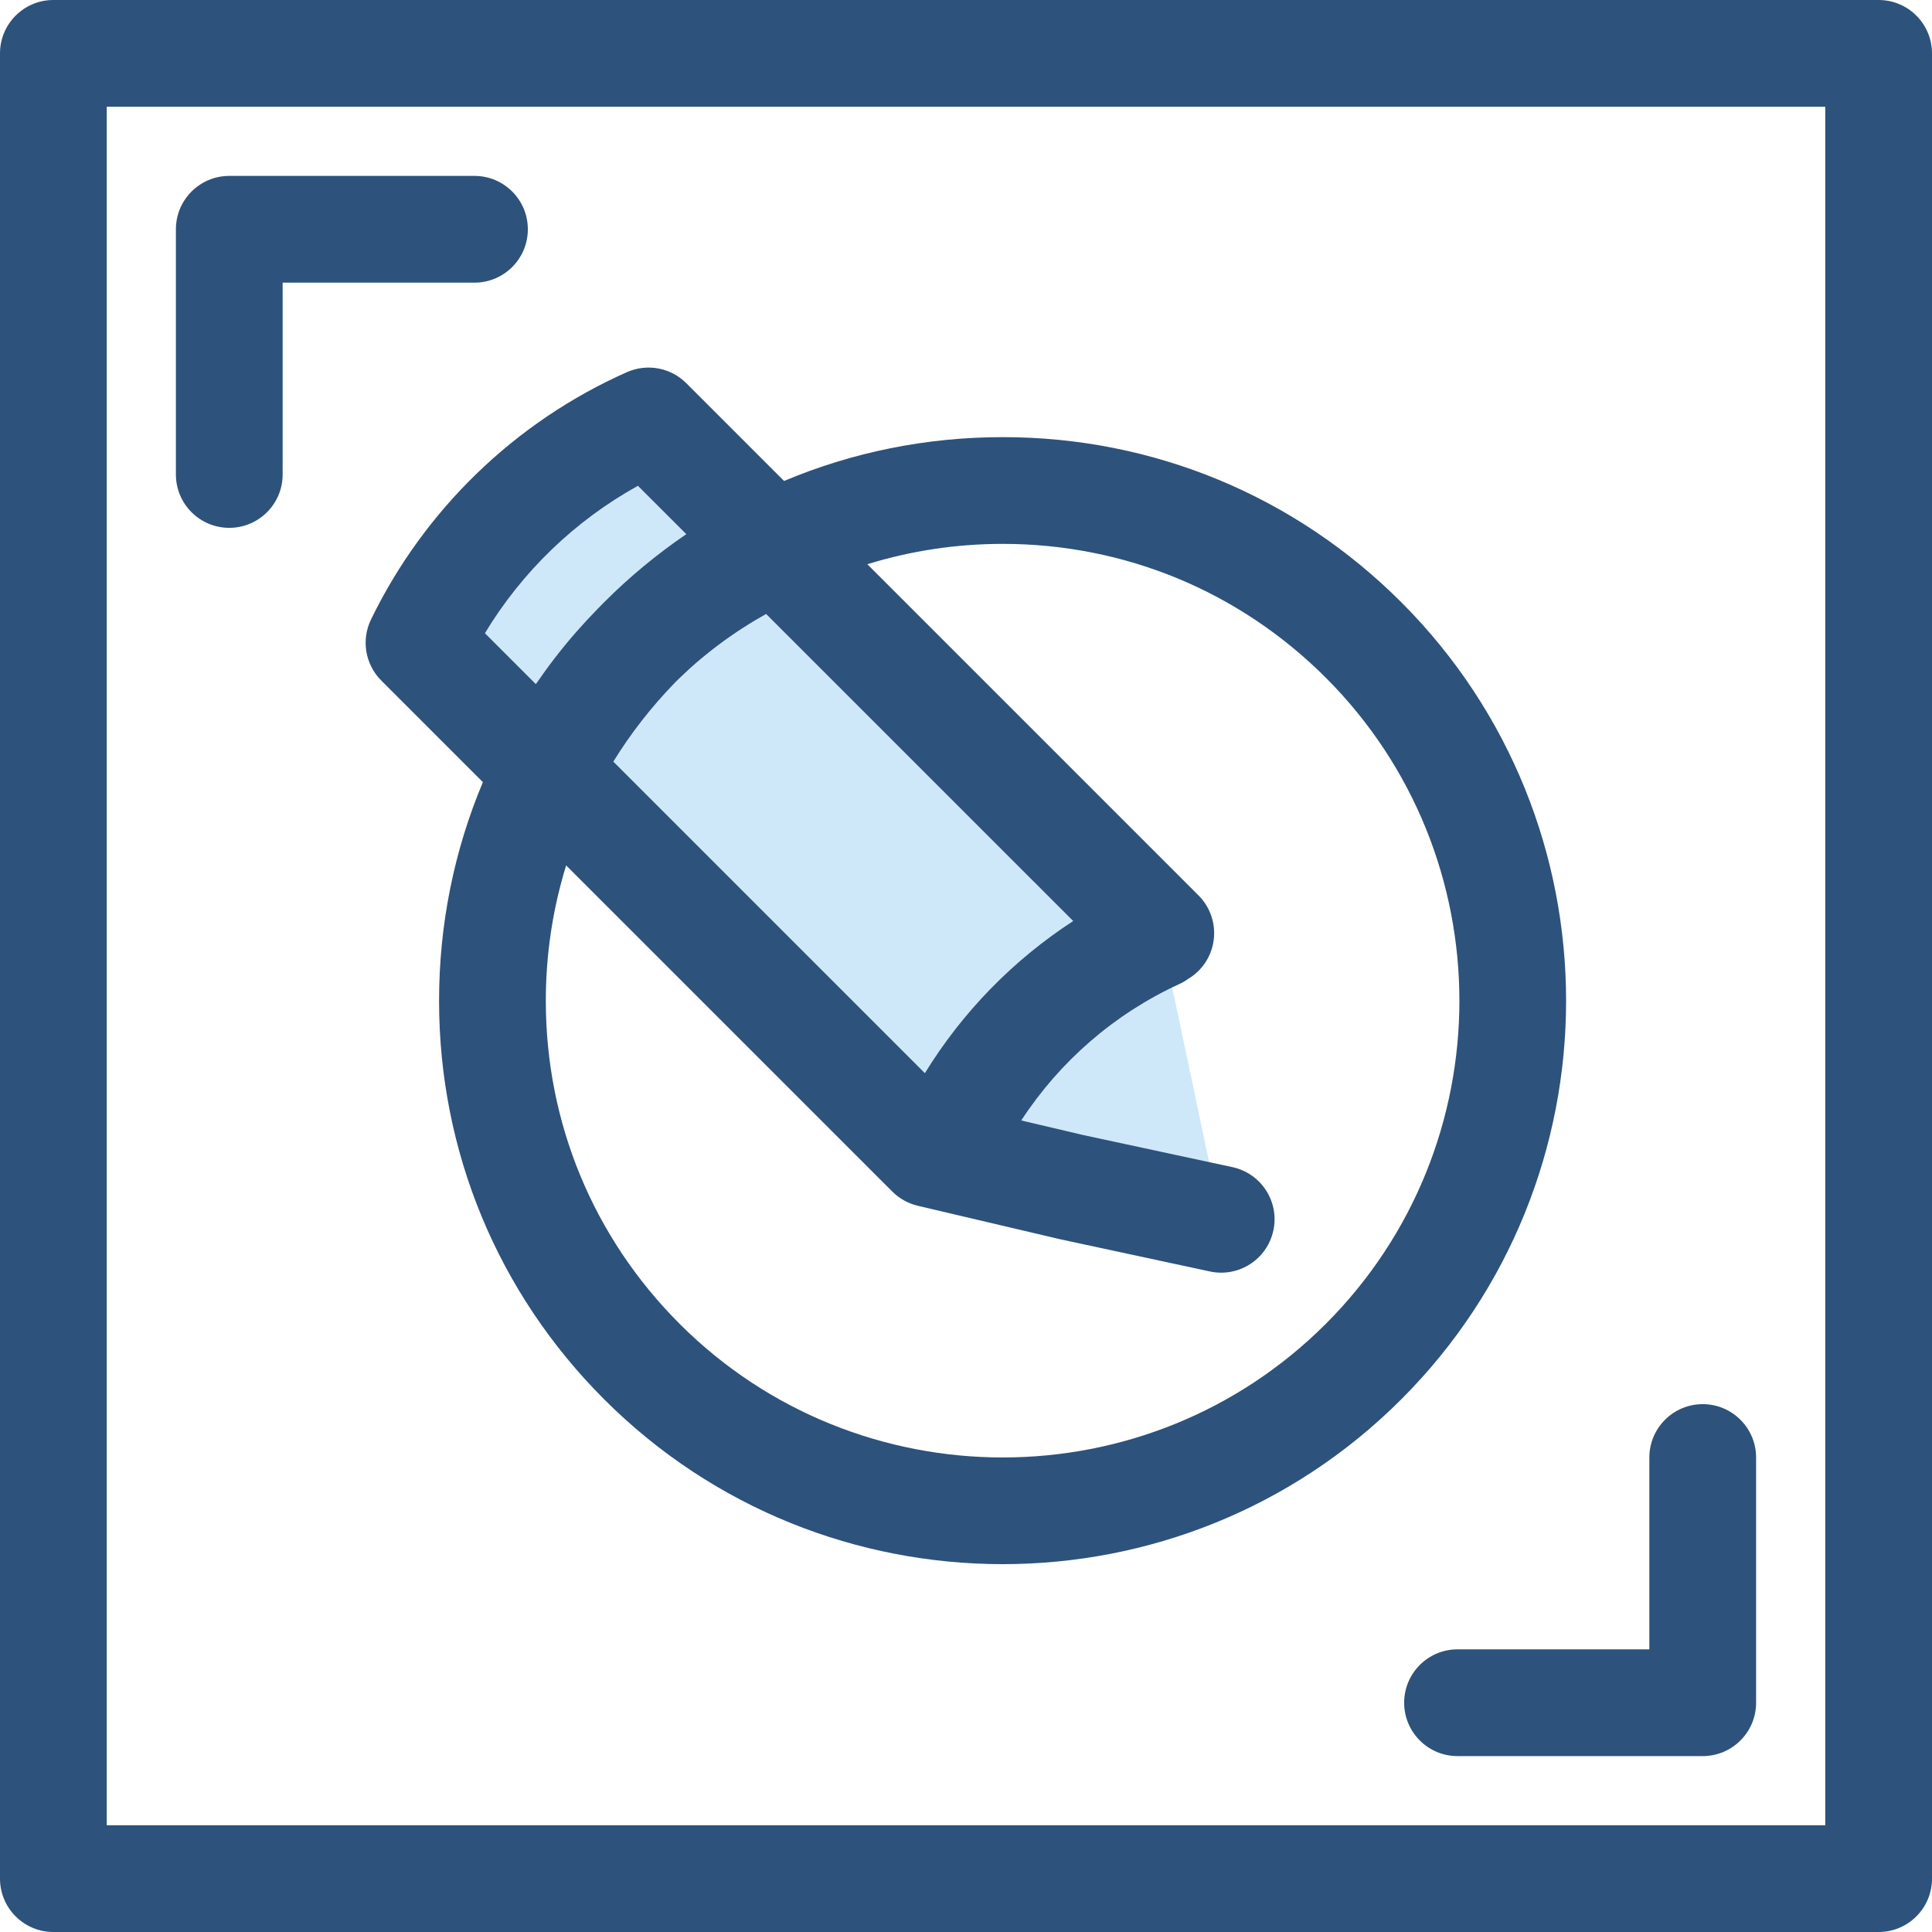<?xml version="1.0" encoding="iso-8859-1"?>
<!-- Uploaded to: SVG Repo, www.svgrepo.com, Generator: SVG Repo Mixer Tools -->
<svg height="800px" width="800px" version="1.1" id="Layer_1" xmlns="http://www.w3.org/2000/svg" xmlns:xlink="http://www.w3.org/1999/xlink" 
	 viewBox="0 0 512 512" xml:space="preserve">
<g>
	<path style="fill:#2D527C;" d="M60.76,139.883c-7.812,0-14.144-6.334-14.144-14.144V60.761c0-7.81,6.332-14.144,14.144-14.144
		h64.98c7.812,0,14.144,6.334,14.144,14.144s-6.332,14.144-14.144,14.144H74.903v50.835
		C74.903,133.551,68.571,139.883,60.76,139.883z"/>
	<path style="fill:#2D527C;" d="M451.24,465.383h-64.98c-7.812,0-14.144-6.334-14.144-14.144s6.332-14.144,14.144-14.144h50.836
		V386.26c0-7.81,6.332-14.144,14.144-14.144s14.144,6.334,14.144,14.144v64.979C465.384,459.05,459.05,465.383,451.24,465.383z"/>
	<path style="fill:#2D527C;" d="M497.856,512H14.144C6.332,512,0,505.667,0,497.856V14.144C0,6.334,6.332,0,14.144,0h483.713
		C505.668,0,512,6.334,512,14.144v483.713C512,505.667,505.668,512,497.856,512z M28.287,483.713h455.425V28.287H28.287V483.713z"/>
</g>
<g>
	<path style="fill:#CEE8FA;" d="M323.629,323.127l-39.595-8.514l-37.558-8.836L145.013,204.319
		c12.728-26.201,34.239-46.994,60.832-58.794l101.772,101.761"/>
	<path style="fill:#CEE8FA;" d="M205.844,145.525l66.413,66.406l-0.001-0.006l-100.382-100.37
		c-26.591,11.8-48.103,32.593-60.832,58.794l33.97,33.969C157.741,178.117,179.252,157.325,205.844,145.525z"/>
</g>
<path style="fill:#2D527C;" d="M371.351,159.595c-28.212-28.212-65.724-43.751-105.622-43.751c-20.23,0-39.841,4.001-57.942,11.616
	l-25.911-25.908c-4.136-4.137-10.391-5.297-15.738-2.926c-29.577,13.125-53.661,36.403-67.816,65.543
	c-2.634,5.423-1.542,11.919,2.721,16.18l26.93,26.928c-7.614,18.1-11.615,37.71-11.615,57.938
	c0,39.899,15.538,77.408,43.751,105.622c29.12,29.12,67.37,43.68,105.622,43.68s76.502-14.559,105.622-43.68
	C429.591,312.599,429.591,217.836,371.351,159.595z M245.102,284.405l-82.569-82.566c4.588-7.44,10.021-14.422,16.243-20.841
	c0.057-0.057,0.112-0.115,0.168-0.171c0.322-0.321,0.641-0.646,0.967-0.963c0.769-0.747,1.552-1.479,2.344-2.204
	c0.165-0.151,0.327-0.31,0.494-0.461c0.955-0.861,1.925-1.706,2.909-2.535c0.318-0.267,0.644-0.525,0.965-0.789
	c0.682-0.56,1.366-1.117,2.062-1.662c0.397-0.311,0.801-0.614,1.202-0.919c0.636-0.484,1.277-0.963,1.924-1.433
	c0.429-0.311,0.859-0.618,1.293-0.924c0.644-0.453,1.294-0.898,1.948-1.338c0.434-0.293,0.868-0.586,1.307-0.871
	c0.702-0.457,1.412-0.901,2.124-1.342c0.396-0.245,0.789-0.496,1.189-0.737c0.99-0.594,1.99-1.174,3-1.738
	c0.12-0.066,0.236-0.139,0.356-0.205l81.385,81.375C268.49,254.433,255.054,268.207,245.102,284.405z M169.058,128.74l12.821,12.82
	c-7.725,5.261-15.018,11.281-21.771,18.035c-1.083,1.083-2.141,2.185-3.188,3.297c-0.419,0.436-0.837,0.87-1.25,1.311
	c-0.519,0.554-1.021,1.124-1.532,1.687c-0.976,1.076-1.942,2.161-2.884,3.269c-0.539,0.634-1.068,1.276-1.595,1.918
	c-0.892,1.089-1.768,2.191-2.626,3.307c-0.505,0.655-1.008,1.31-1.501,1.974c-0.883,1.189-1.738,2.4-2.584,3.621
	c-0.31,0.446-0.642,0.875-0.946,1.325l-13.496-13.496C138.372,151.473,152.378,137.978,169.058,128.74z M351.349,350.836
	c-23.609,23.607-54.609,35.411-85.62,35.407c-31.003-0.003-62.017-11.806-85.619-35.407c-22.87-22.869-35.465-53.276-35.465-85.619
	c0-12.346,1.849-24.405,5.39-35.874l86.44,86.436c1.86,1.86,4.202,3.164,6.762,3.766l37.558,8.834
	c0.088,0.021,0.177,0.04,0.264,0.059l39.595,8.516c1.003,0.215,2.003,0.32,2.987,0.32c6.522,0,12.387-4.539,13.814-11.172
	c1.642-7.636-3.216-15.159-10.854-16.801l-39.462-8.486l-16.499-3.881c10.222-15.671,24.706-28.262,41.885-36.151
	c0.857-0.393,1.652-0.864,2.389-1.396c0.96-0.581,1.874-1.27,2.703-2.099c5.523-5.523,5.523-14.477,0-20.002l-35.332-35.329
	c-0.01-0.01-0.018-0.021-0.028-0.031l-52.406-52.401c11.471-3.542,23.531-5.392,35.878-5.392c32.342,0,62.75,12.595,85.62,35.465
	C398.558,226.808,398.558,303.626,351.349,350.836z"/>
</svg>